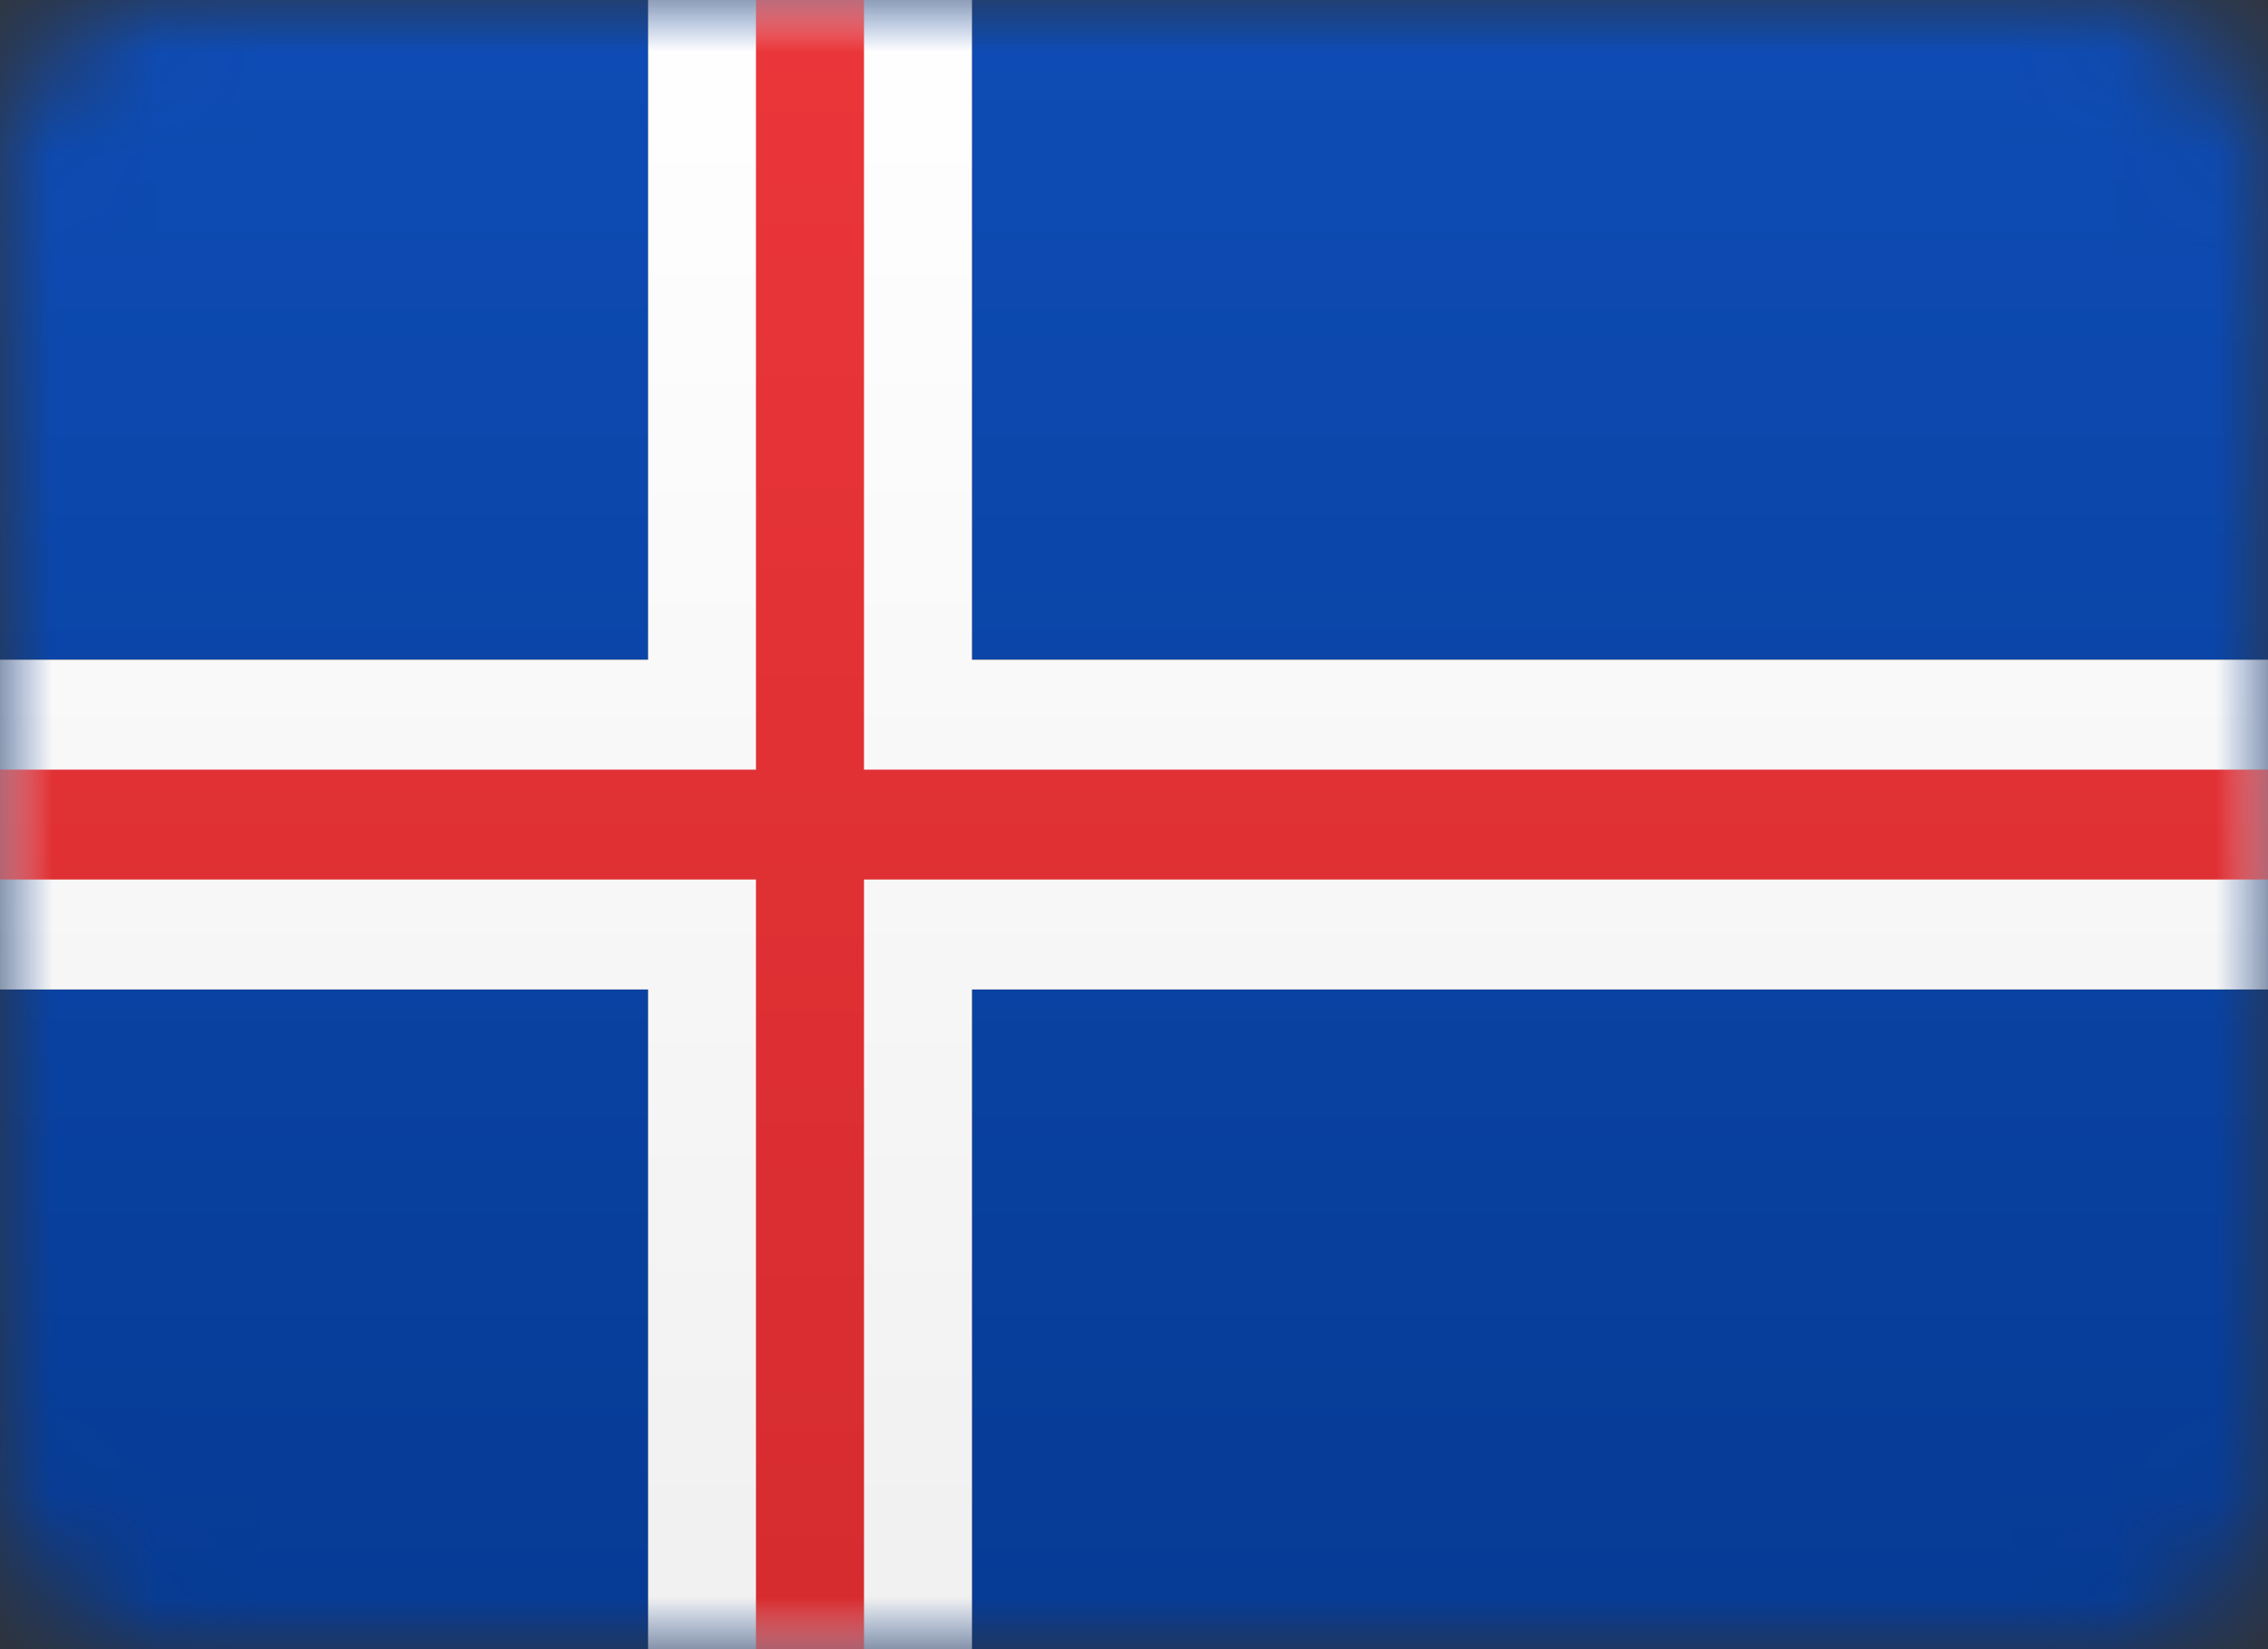 <?xml version="1.0" encoding="UTF-8"?>
<svg width="22px" height="16px" viewBox="0 0 22 16" version="1.1" xmlns="http://www.w3.org/2000/svg" xmlns:xlink="http://www.w3.org/1999/xlink">
    <rect x="0" y="0" width="22" height="16" fill="#333333" stroke="none"/>
    <!-- Generator: Sketch 61.2 (89653) - https://sketch.com -->
    <title>IS</title>
    <desc>Created with Sketch.</desc>
    <defs>
        <rect id="path-1" x="0" y="0" width="22" height="16" rx="1.571"></rect>
        <linearGradient x1="50%" y1="0%" x2="50%" y2="100%" id="linearGradient-3">
            <stop stop-color="#0E4CB5" offset="0%"></stop>
            <stop stop-color="#063B95" offset="100%"></stop>
        </linearGradient>
        <rect id="path-4" x="0" y="0" width="22" height="16" rx="1.571"></rect>
        <linearGradient x1="50%" y1="0%" x2="50%" y2="100%" id="linearGradient-6">
            <stop stop-color="#FFFFFF" offset="0%"></stop>
            <stop stop-color="#F0F0F0" offset="100%"></stop>
        </linearGradient>
        <rect id="path-7" x="0" y="0" width="22" height="16" rx="1.571"></rect>
        <linearGradient x1="50%" y1="0%" x2="50%" y2="100%" id="linearGradient-9">
            <stop stop-color="#EB363A" offset="0%"></stop>
            <stop stop-color="#D52B2F" offset="100%"></stop>
        </linearGradient>
    </defs>
    <g id="IS" stroke="none" stroke-width="1" fill="none" fill-rule="evenodd">
        <g>
            <g id="Mask-Copy-Clipped">
                <mask id="mask-2" fill="white">
                    <use xlink:href="#path-1"></use>
                </mask>
                <g id="path-2"></g>
                <rect id="Mask-Copy" fill="url(#linearGradient-3)" mask="url(#mask-2)" x="0" y="0" width="22" height="16"></rect>
            </g>
            <g id="Rectangle-2-Clipped">
                <mask id="mask-5" fill="white">
                    <use xlink:href="#path-4"></use>
                </mask>
                <g id="path-2"></g>
                <g id="Rectangle-2" mask="url(#mask-5)">
                    <g id="path-6-link" fill="#000000">
                        <polygon id="path-6" points="0 9.6 6.286 9.6 6.286 16 9.429 16 9.429 9.6 22 9.6 22 6.4 9.429 6.4 9.429 0 6.286 0 6.286 6.4 0 6.4"></polygon>
                    </g>
                    <g id="path-6-link" fill="url(#linearGradient-6)">
                        <polygon id="path-6" points="0 9.6 6.286 9.6 6.286 16 9.429 16 9.429 9.6 22 9.6 22 6.4 9.429 6.4 9.429 0 6.286 0 6.286 6.4 0 6.4"></polygon>
                    </g>
                </g>
            </g>
            <g id="Rectangle-2-Clipped">
                <mask id="mask-8" fill="white">
                    <use xlink:href="#path-7"></use>
                </mask>
                <g id="path-2"></g>
                <polygon id="Rectangle-2" fill="url(#linearGradient-9)" mask="url(#mask-8)" points="0 8.533 7.333 8.533 7.333 16 8.381 16 8.381 8.533 22 8.533 22 7.467 8.381 7.467 8.381 0 7.333 0 7.333 7.467 0 7.467"></polygon>
            </g>
        </g>
    </g>
</svg>